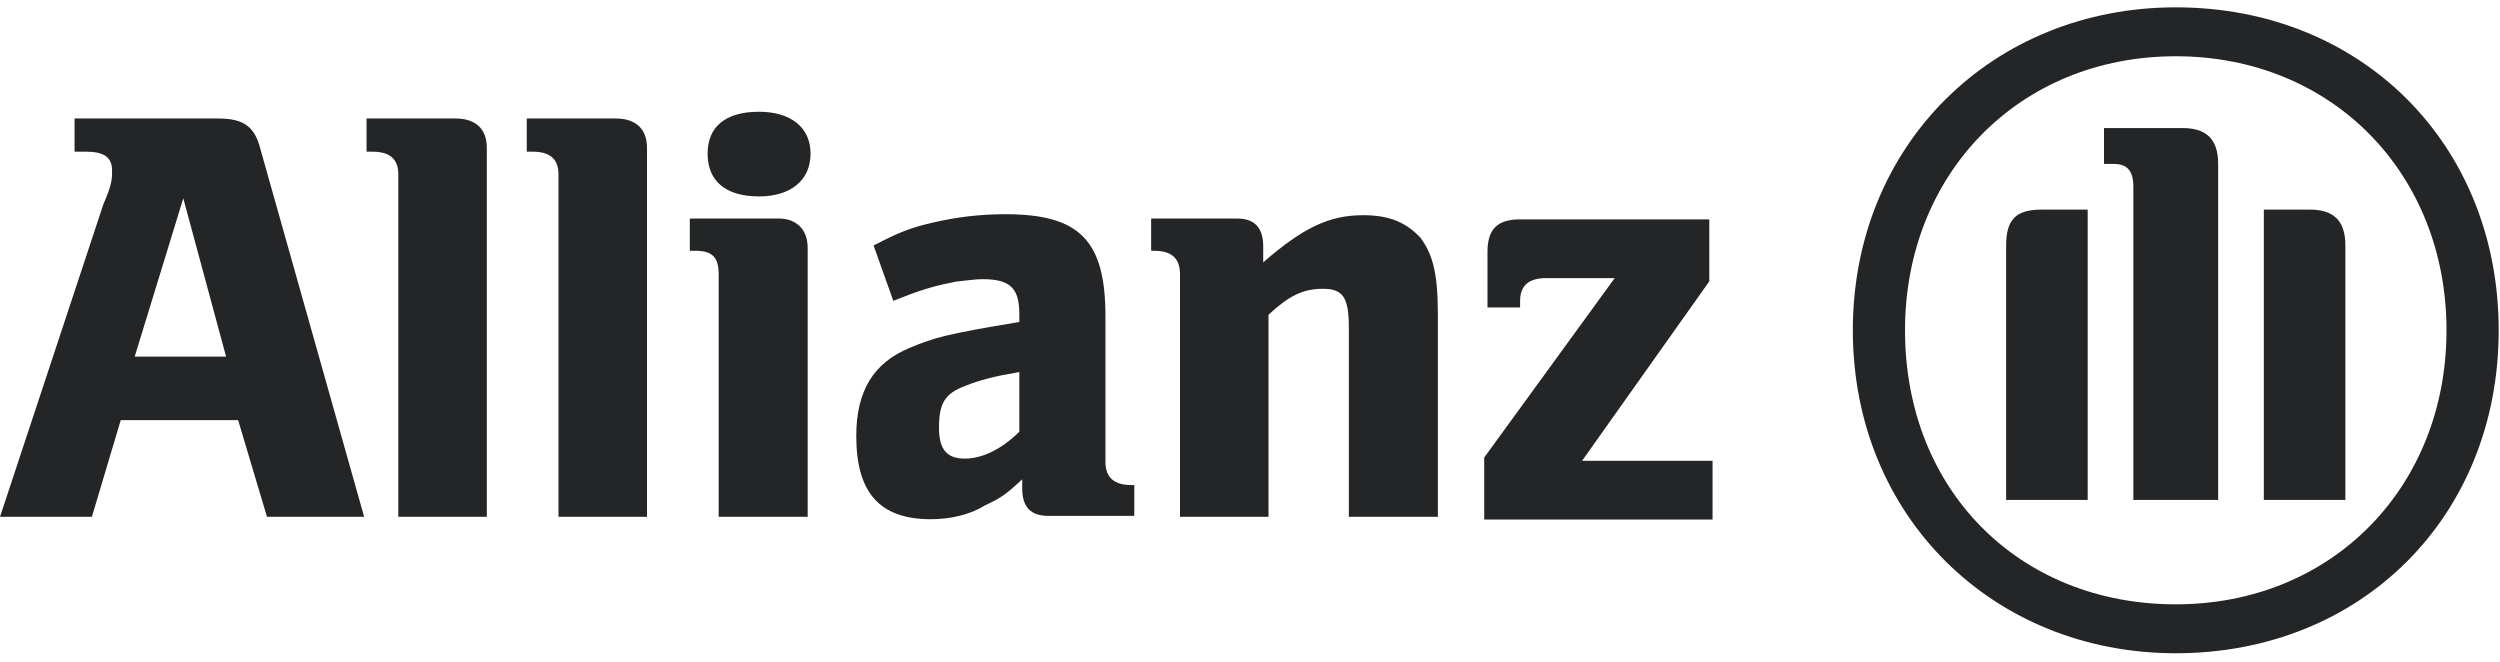 <svg width="170" height="45" viewBox="0 0 170 45" fill="none" xmlns="http://www.w3.org/2000/svg">
<path d="M15.374 24.25H9.159L12.463 13.487L15.374 24.25ZM6.248 35.144L8.211 28.568H16.192L18.155 35.144H24.762L17.73 10.216C17.337 8.58 16.552 8.057 14.818 8.057H5.07V10.314H5.855C7.033 10.314 7.622 10.674 7.622 11.59C7.622 12.146 7.622 12.539 7.033 13.88L0 35.144" fill="#242527"/>
<path d="M33.104 35.144V10.052C33.104 8.744 32.319 8.057 30.977 8.057H24.926V10.314H25.318C26.496 10.314 27.085 10.805 27.085 11.852V35.144M43.996 35.144V10.052C43.996 8.744 43.211 8.057 41.87 8.057H35.819V10.314H36.211C37.389 10.314 37.977 10.805 37.977 11.852V35.144" fill="#242527"/>
<path d="M55.118 10.445C55.118 8.646 53.744 7.599 51.618 7.599C49.296 7.599 48.118 8.646 48.118 10.445C48.118 12.277 49.296 13.357 51.618 13.357C53.744 13.357 55.118 12.277 55.118 10.445ZM54.922 35.144V16.857C54.922 15.581 54.137 14.861 52.959 14.861H46.908V17.053H47.3C48.478 17.053 48.87 17.544 48.87 18.656V35.144M69.315 25.297V29.354C68.137 30.531 66.796 31.186 65.618 31.186C64.441 31.186 63.852 30.63 63.852 29.092C63.852 27.424 64.245 26.769 65.618 26.246C66.6 25.853 67.581 25.592 69.315 25.297ZM60.745 20.456L61.333 20.227C62.904 19.605 63.852 19.376 65.03 19.147C65.618 19.081 66.404 18.983 66.796 18.983C68.759 18.983 69.315 19.638 69.315 21.404V21.895C66.6 22.353 65.815 22.484 64.245 22.844C63.46 23.04 62.675 23.302 61.922 23.629C59.403 24.643 58.226 26.573 58.226 29.648C58.226 33.476 59.796 35.307 63.296 35.307C64.67 35.307 66.011 34.98 66.992 34.359C67.974 33.901 68.366 33.672 69.511 32.592V33.214C69.511 34.49 70.1 35.079 71.278 35.079H77.133V32.985H76.937C75.759 32.985 75.17 32.462 75.17 31.415V21.502C75.17 16.334 73.404 14.567 68.366 14.567C66.6 14.567 65.062 14.763 63.492 15.123C61.922 15.483 61.17 15.777 59.403 16.693M86.259 35.144V21.404C87.633 20.128 88.582 19.638 89.956 19.638C91.329 19.638 91.722 20.227 91.722 22.288V35.144H97.774V21.306C97.774 18.46 97.381 17.25 96.596 16.17C95.615 15.123 94.47 14.633 92.703 14.633C90.381 14.633 88.615 15.483 85.899 17.838V16.759C85.899 15.483 85.311 14.861 84.133 14.861H78.278V17.053H78.474C79.652 17.053 80.24 17.544 80.24 18.656V35.144" fill="#242527"/>
<path d="M116.454 31.333H107.582L116.232 19.133V14.918H103.367C101.814 14.918 101.149 15.583 101.149 17.136V20.907H103.367V20.464C103.367 19.354 104.033 18.911 105.142 18.911H109.8L100.927 31.111V35.326H116.454" fill="#242527"/>
<path d="M150.835 33.995V11.147C150.835 9.372 149.948 8.707 148.395 8.707H143.072V11.147H143.737C144.624 11.147 145.068 11.59 145.068 12.7V33.995H150.835ZM153.94 33.995H159.486V16.692C159.486 14.918 158.599 14.252 157.046 14.252H153.94V33.995ZM141.963 33.995V14.252H138.857C137.083 14.252 136.417 14.918 136.417 16.692V33.995H141.963ZM166.362 22.46C166.362 33.108 158.599 41.094 147.952 41.094C137.305 41.094 129.541 33.33 129.541 22.46C129.541 11.812 137.305 3.826 147.952 3.826C158.599 3.826 166.362 11.812 166.362 22.46ZM169.911 22.46C169.911 9.816 160.595 0.499 147.952 0.499C135.53 0.499 125.992 9.816 125.992 22.46C125.992 35.104 135.53 44.421 147.952 44.421C160.595 44.421 169.911 35.104 169.911 22.46Z" fill="#242527"/>
</svg>
